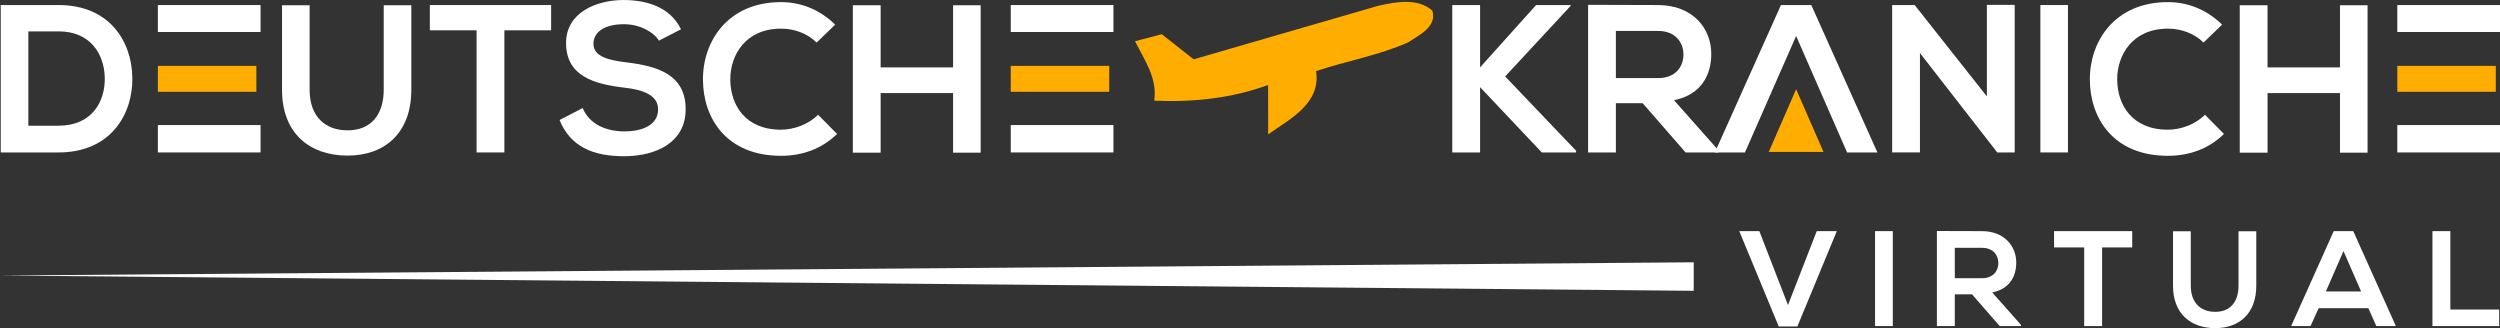 <?xml version="1.0" encoding="UTF-8"?><svg id="a" xmlns="http://www.w3.org/2000/svg" viewBox="0 0 1456.84 191.21"><rect x="0" y="0" width="1456.84" height="191.21" fill="#333333" stroke="none"/><g><path d="M1047.37,190.26h-10.83l-23-55.57h11.7l16.68,43.08,16.76-43.08h11.7l-23,55.57Z" style="fill:#fff;"/><path d="M1092.66,190.02v-55.33h10.35v55.33h-10.35Z" style="fill:#fff;"/><path d="M1177.7,190.02h-12.41l-16.12-18.5h-10.04v18.5h-10.43v-55.41c8.77,0,17.55,.08,26.32,.08,13.04,.08,19.92,8.77,19.92,18.34,0,7.59-3.48,15.25-13.99,17.39l16.76,18.89v.71Zm-38.57-45.61v17.71h15.89c6.64,0,9.49-4.43,9.49-8.85s-2.92-8.85-9.49-8.85h-15.89Z" style="fill:#fff;"/><path d="M1214.53,144.18h-17.55v-9.49h45.53v9.49h-17.55v45.84h-10.43v-45.84Z" style="fill:#fff;"/><path d="M1314.82,134.77v31.7c0,16.36-10.04,24.74-23.95,24.74s-24.58-8.06-24.58-24.74v-31.7h10.35v31.7c0,9.96,5.69,15.25,14.31,15.25s13.52-5.77,13.52-15.25v-31.7h10.35Z" style="fill:#fff;"/><path d="M1380.1,179.59h-28.93l-4.74,10.43h-11.3l24.82-55.33h11.38l24.82,55.33h-11.38l-4.66-10.43Zm-14.46-33.28l-10.28,23.55h20.55l-10.28-23.55Z" style="fill:#fff;"/><path d="M1427.91,134.69v45.69h28.45v9.64h-38.89v-55.33h10.43Z" style="fill:#fff;"/></g><path d="M77.12,45.15c.37,21.72-12.88,43.68-42.94,43.68H.43V2.94H34.18c29.45,0,42.58,20.98,42.94,42.21Zm-60.61,28.1h17.67c19.51,0,27.24-14.23,26.87-28.22-.37-13.37-8.22-26.75-26.87-26.75H16.51v54.97Z" style="fill:#fff;"/><path d="M239.69,3.07V52.27c0,25.4-15.58,38.4-37.18,38.4s-38.16-12.51-38.16-38.4V3.07h16.07V52.27c0,15.46,8.83,23.68,22.21,23.68s20.98-8.96,20.98-23.68V3.07h16.07Z" style="fill:#fff;"/><path d="M277.73,17.67h-27.24V2.94h70.67v14.72h-27.24V88.83h-16.2V17.67Z" style="fill:#fff;"/><path d="M383.98,23.68c-2.94-4.91-11.04-9.57-20.37-9.57-12.02,0-17.79,5.03-17.79,11.41,0,7.48,8.83,9.57,19.14,10.8,17.91,2.21,34.6,6.87,34.6,27.36,0,19.14-16.93,27.36-36.07,27.36-17.55,0-31.04-5.4-37.42-21.1l13.5-6.99c3.8,9.45,13.74,13.62,24.17,13.62s19.75-3.56,19.75-12.88c0-8.1-8.47-11.41-19.88-12.64-17.55-2.09-33.74-6.75-33.74-26.01,0-17.67,17.42-24.91,33.25-25.03,13.37,0,27.24,3.8,33.74,17.05l-12.88,6.63Z" style="fill:#fff;"/><path d="M487.79,78.03c-8.83,8.71-20.24,12.76-32.64,12.76-31.9,0-45.4-21.96-45.52-44.29-.12-22.45,14.48-45.27,45.52-45.27,11.66,0,22.7,4.42,31.53,13.13l-10.8,10.43c-5.64-5.52-13.25-8.1-20.74-8.1-20.74,0-29.69,15.46-29.57,29.81,.12,14.23,8.34,29.08,29.57,29.08,7.48,0,15.95-3.07,21.59-8.71l11.04,11.17Z" style="fill:#fff;"/><path d="M555.39,88.95V54.23h-42.21v34.72h-16.2V3.07h16.2V39.26h42.21V3.07h16.07V88.95h-16.07Z" style="fill:#fff;"/><path d="M915.26,3.44l-38.16,41.1,41.35,43.31v.98h-20l-35.95-38.04v38.04h-16.2V2.94h16.2V39.26L895.13,2.94h20.12v.49Z" style="fill:#fff;"/><path d="M1001.51,88.83h-19.26l-25.03-28.71h-15.58v28.71h-16.2V2.82c13.62,0,27.24,.12,40.86,.12,20.25,.12,30.92,13.62,30.92,28.47,0,11.78-5.4,23.68-21.72,26.99l26.01,29.32v1.1Zm-59.88-70.8v27.48h24.66c10.31,0,14.72-6.87,14.72-13.74s-4.54-13.74-14.72-13.74h-24.66Z" style="fill:#fff;"/><path d="M1157.83,2.82h16.2V88.83h-10.06v.12l-45.15-58.04v57.91h-16.2V2.94h13.13l42.08,53.25V2.82Z" style="fill:#fff;"/><path d="M1189,88.83V2.94h16.07V88.83h-16.07Z" style="fill:#fff;"/><path d="M1295.99,78.03c-8.83,8.71-20.25,12.76-32.64,12.76-31.9,0-45.4-21.96-45.52-44.29-.12-22.45,14.48-45.27,45.52-45.27,11.66,0,22.7,4.42,31.53,13.13l-10.8,10.43c-5.64-5.52-13.25-8.1-20.74-8.1-20.74,0-29.69,15.46-29.57,29.81,.12,14.23,8.34,29.08,29.57,29.08,7.48,0,15.95-3.07,21.59-8.71l11.04,11.17Z" style="fill:#fff;"/><path d="M1363.59,88.95V54.23h-42.21v34.72h-16.2V3.07h16.2V39.26h42.21V3.07h16.07V88.95h-16.07Z" style="fill:#fff;"/><rect x="92" y="72.88" width="59.84" height="15.95" style="fill:#fff;"/><rect x="92" y="2.94" width="59.84" height="15.71" style="fill:#fff;"/><rect x="589" y="72.88" width="59.84" height="15.95" style="fill:#fff;"/><rect x="589" y="2.94" width="59.84" height="15.71" style="fill:#fff;"/><rect x="1397" y="72.88" width="59.84" height="15.95" style="fill:#fff;"/><rect x="1397" y="2.94" width="59.84" height="15.71" style="fill:#fff;"/><g><rect x="92" y="38.4" width="57.39" height="15.09" style="fill:#ffad00;"/><rect x="589" y="38.4" width="57.39" height="15.09" style="fill:#ffad00;"/><rect x="1397" y="38.4" width="57.39" height="15.09" style="fill:#ffad00;"/><path d="M803.26,3.33c10.07-2.24,22.99-4.66,31.41,2.84,2.88,9.44-7.7,14.22-14.14,18.54-17.14,7.58-35.85,10.79-53.59,16.72,2.79,18.92-15.03,27.73-27.94,36.87,0-9.61-.04-19.22-.04-28.78-21.25,7.79-43.85,10.16-66.37,9.14,2.03-12.91-5.71-23.75-11.18-34.63,5.16-1.35,10.37-2.75,15.58-4.11,6.14,4.91,12.4,9.78,18.58,14.65,35.9-10.41,71.75-20.87,107.69-31.24Z" style="fill:#ffad00;"/><polygon points="1046.67 51.98 1030.72 88.54 1050.06 88.54 1052 84.35 1050.06 88.54 1062.62 88.54 1046.67 51.98" style="fill:#ffad00;"/></g><polygon points="1055.5 2.94 1037.83 2.94 999.31 88.83 1016.85 88.83 1046.67 20.98 1076.36 88.83 1094.03 88.83 1055.5 2.94" style="fill:#fff;"/><polygon points="986.99 169.46 0 160.56 987 152.85 986.99 169.46" style="fill:#fff;"/></svg>
